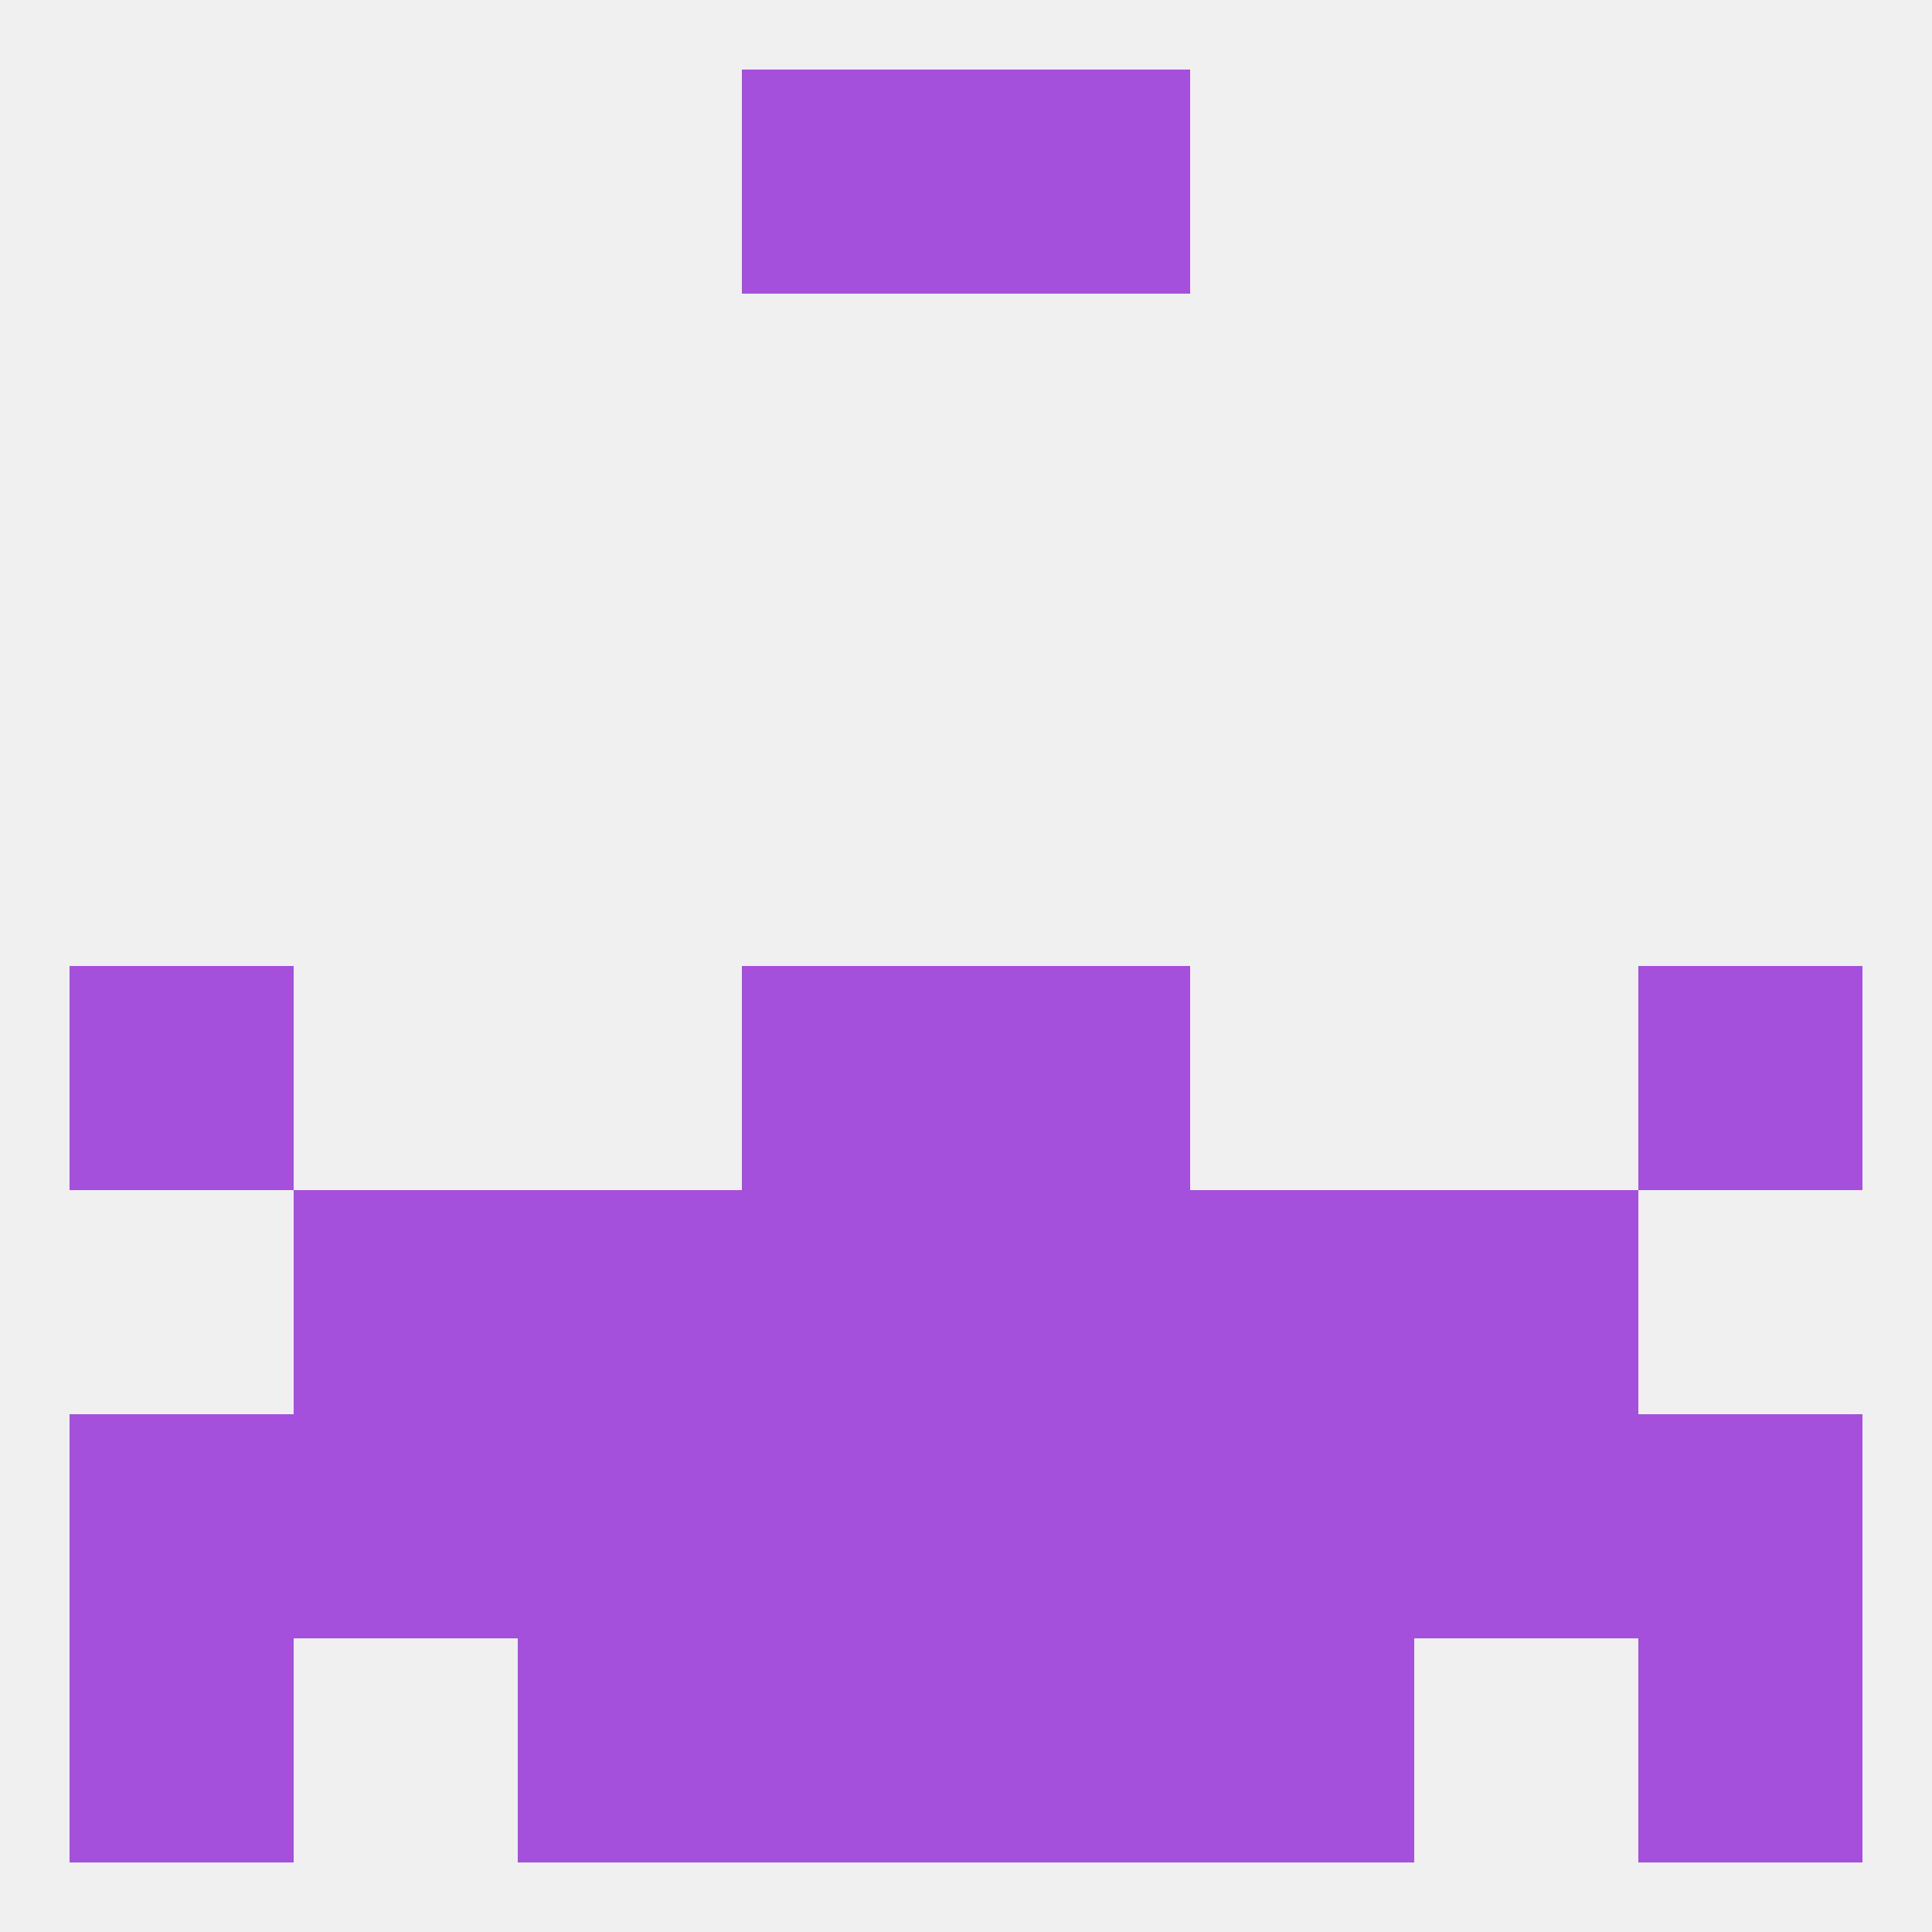 
<!--   <?xml version="1.0"?> -->
<svg version="1.1" baseprofile="full" xmlns="http://www.w3.org/2000/svg" xmlns:xlink="http://www.w3.org/1999/xlink" xmlns:ev="http://www.w3.org/2001/xml-events" width="250" height="250" viewBox="0 0 250 250" >
	<rect width="100%" height="100%" fill="rgba(240,240,240,255)"/>

	<rect x="96" y="154" width="29" height="29" fill="rgba(164,80,220,255)"/>
	<rect x="125" y="154" width="29" height="29" fill="rgba(164,80,220,255)"/>
	<rect x="38" y="154" width="29" height="29" fill="rgba(164,80,220,255)"/>
	<rect x="183" y="154" width="29" height="29" fill="rgba(164,80,220,255)"/>
	<rect x="67" y="154" width="29" height="29" fill="rgba(164,80,220,255)"/>
	<rect x="154" y="154" width="29" height="29" fill="rgba(164,80,220,255)"/>
	<rect x="96" y="125" width="29" height="29" fill="rgba(164,80,220,255)"/>
	<rect x="125" y="125" width="29" height="29" fill="rgba(164,80,220,255)"/>
	<rect x="9" y="125" width="29" height="29" fill="rgba(164,80,220,255)"/>
	<rect x="212" y="125" width="29" height="29" fill="rgba(164,80,220,255)"/>
	<rect x="212" y="183" width="29" height="29" fill="rgba(164,80,220,255)"/>
	<rect x="96" y="183" width="29" height="29" fill="rgba(164,80,220,255)"/>
	<rect x="125" y="183" width="29" height="29" fill="rgba(164,80,220,255)"/>
	<rect x="38" y="183" width="29" height="29" fill="rgba(164,80,220,255)"/>
	<rect x="183" y="183" width="29" height="29" fill="rgba(164,80,220,255)"/>
	<rect x="67" y="183" width="29" height="29" fill="rgba(164,80,220,255)"/>
	<rect x="154" y="183" width="29" height="29" fill="rgba(164,80,220,255)"/>
	<rect x="9" y="183" width="29" height="29" fill="rgba(164,80,220,255)"/>
	<rect x="67" y="212" width="29" height="29" fill="rgba(164,80,220,255)"/>
	<rect x="154" y="212" width="29" height="29" fill="rgba(164,80,220,255)"/>
	<rect x="96" y="212" width="29" height="29" fill="rgba(164,80,220,255)"/>
	<rect x="125" y="212" width="29" height="29" fill="rgba(164,80,220,255)"/>
	<rect x="9" y="212" width="29" height="29" fill="rgba(164,80,220,255)"/>
	<rect x="212" y="212" width="29" height="29" fill="rgba(164,80,220,255)"/>
	<rect x="96" y="9" width="29" height="29" fill="rgba(164,80,220,255)"/>
	<rect x="125" y="9" width="29" height="29" fill="rgba(164,80,220,255)"/>
</svg>